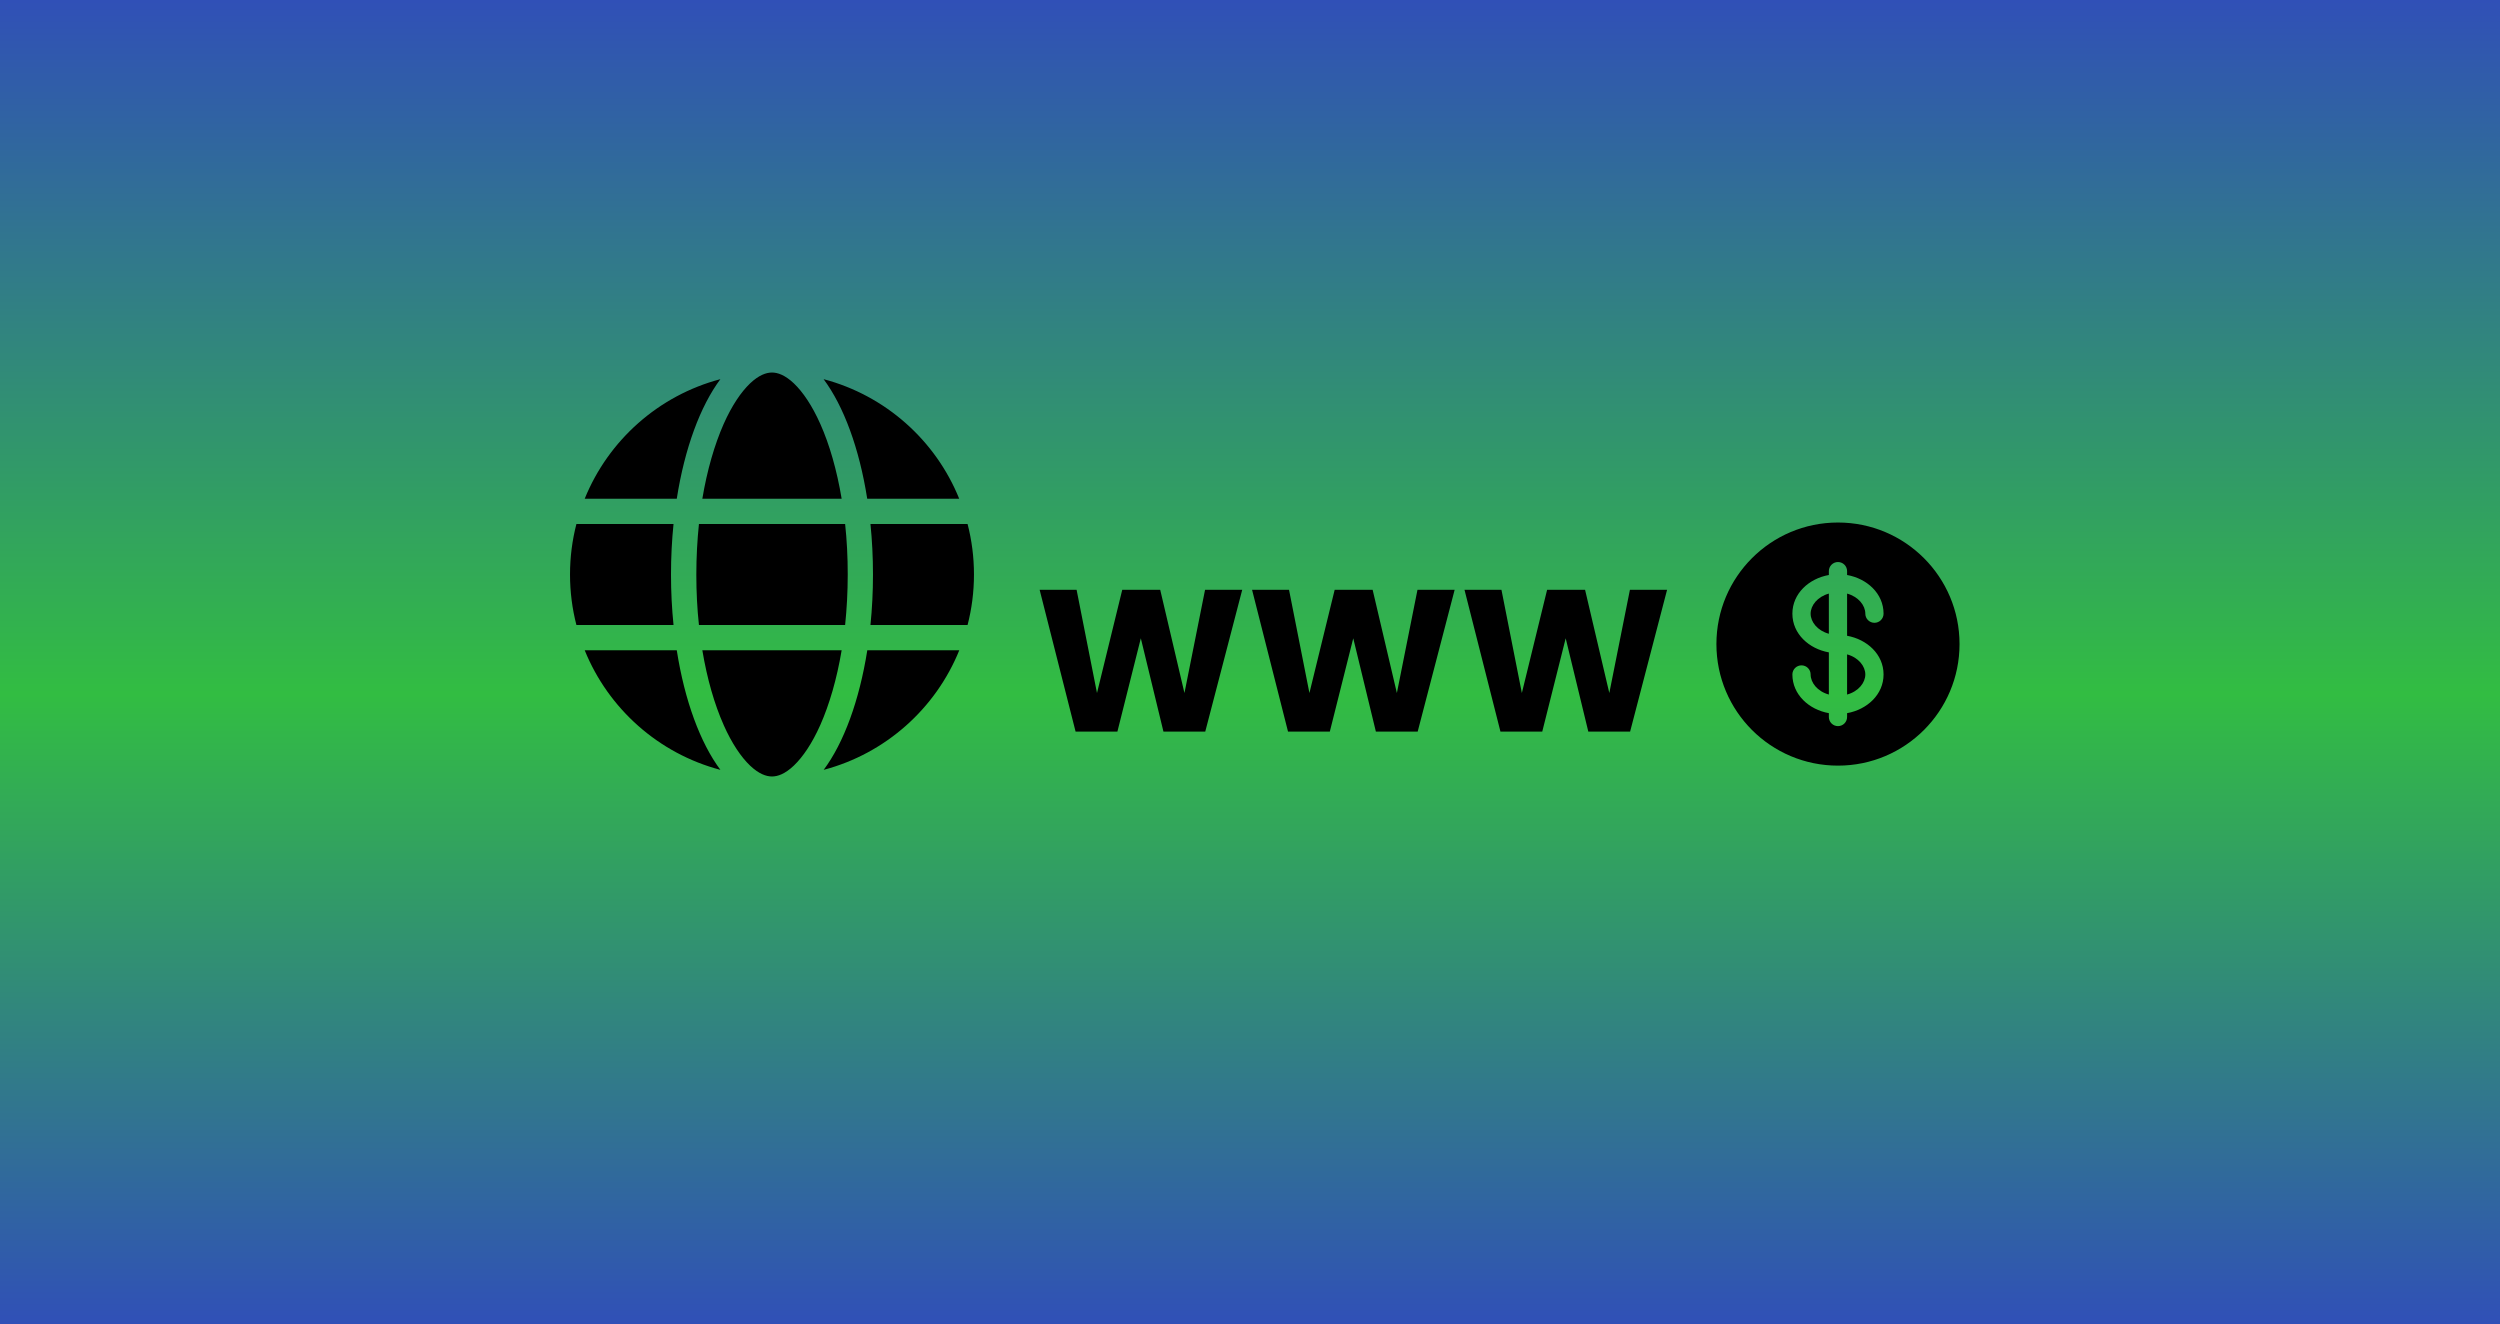 <svg width="557" height="295" viewBox="0 0 557 295" fill="none" xmlns="http://www.w3.org/2000/svg">
<rect width="557" height="295" fill="url(#paint0_linear_399_207)"/>
<path d="M188.875 128C188.875 131.902 188.664 135.664 188.295 139.25H155.723C155.336 135.664 155.143 131.902 155.143 128C155.143 124.098 155.354 120.336 155.723 116.75H188.295C188.682 120.336 188.875 124.098 188.875 128ZM193.938 116.75H215.576C216.508 120.354 217 124.115 217 128C217 131.885 216.508 135.646 215.576 139.25H193.938C194.307 135.629 194.5 131.867 194.5 128C194.5 124.133 194.307 120.371 193.938 116.75ZM213.73 111.125H193.217C191.459 99.893 187.979 90.488 183.496 84.477C197.26 88.115 208.457 98.1 213.713 111.125H213.73ZM187.521 111.125H156.479C157.551 104.727 159.203 99.066 161.225 94.478C163.07 90.33 165.127 87.324 167.113 85.426C169.082 83.562 170.717 83 172 83C173.283 83 174.918 83.562 176.887 85.426C178.873 87.324 180.93 90.33 182.775 94.478C184.814 99.049 186.449 104.709 187.521 111.125ZM150.783 111.125H130.27C135.543 98.1 146.723 88.115 160.504 84.477C156.021 90.488 152.541 99.893 150.783 111.125ZM128.424 116.75H150.062C149.693 120.371 149.5 124.133 149.5 128C149.5 131.867 149.693 135.629 150.062 139.25H128.424C127.492 135.646 127 131.885 127 128C127 124.115 127.492 120.354 128.424 116.75ZM161.225 161.504C159.186 156.934 157.551 151.273 156.479 144.875H187.521C186.449 151.273 184.797 156.934 182.775 161.504C180.93 165.652 178.873 168.658 176.887 170.557C174.918 172.438 173.283 173 172 173C170.717 173 169.082 172.438 167.113 170.574C165.127 168.676 163.07 165.67 161.225 161.521V161.504ZM150.783 144.875C152.541 156.107 156.021 165.512 160.504 171.523C146.723 167.885 135.543 157.9 130.27 144.875H150.783ZM213.73 144.875C208.457 157.9 197.277 167.885 183.514 171.523C187.996 165.512 191.459 156.107 193.234 144.875H213.748H213.73Z" fill="black"/>
<path d="M276.766 131.41L268.531 163H259.216L254.176 142.21L248.956 163H239.641L231.631 131.41H239.866L244.411 154.405L250.036 131.41H258.496L263.896 154.405L268.486 131.41H276.766ZM324.095 131.41L315.86 163H306.545L301.505 142.21L296.285 163H286.97L278.96 131.41H287.195L291.74 154.405L297.365 131.41H305.825L311.225 154.405L315.815 131.41H324.095ZM371.425 131.41L363.19 163H353.875L348.835 142.21L343.615 163H334.3L326.29 131.41H334.525L339.07 154.405L344.695 131.41H353.155L358.555 154.405L363.145 131.41H371.425Z" fill="black"/>
<path d="M407.469 132.252C404.934 132.946 403.406 134.893 403.406 136.729C403.406 138.565 404.934 140.513 407.469 141.203V132.252ZM411.531 145.797V154.745C414.066 154.054 415.594 152.107 415.594 150.271C415.594 148.435 414.066 146.487 411.531 145.797Z" fill="black"/>
<path fill-rule="evenodd" clip-rule="evenodd" d="M436.584 143.5C436.584 158.458 424.458 170.583 409.5 170.583C394.542 170.583 382.417 158.458 382.417 143.5C382.417 128.542 394.542 116.417 409.5 116.417C424.458 116.417 436.584 128.542 436.584 143.5ZM409.5 125.219C410.039 125.219 410.556 125.433 410.937 125.814C411.318 126.195 411.532 126.711 411.532 127.25V128.109C415.946 128.899 419.657 132.217 419.657 136.729C419.657 137.268 419.443 137.785 419.062 138.165C418.681 138.546 418.164 138.76 417.625 138.76C417.087 138.76 416.57 138.546 416.189 138.165C415.808 137.785 415.594 137.268 415.594 136.729C415.594 134.893 414.067 132.946 411.532 132.252V141.65C415.946 142.441 419.657 145.759 419.657 150.271C419.657 154.783 415.946 158.101 411.532 158.891V159.75C411.532 160.289 411.318 160.805 410.937 161.186C410.556 161.567 410.039 161.781 409.5 161.781C408.962 161.781 408.445 161.567 408.064 161.186C407.683 160.805 407.469 160.289 407.469 159.75V158.891C403.054 158.101 399.344 154.783 399.344 150.271C399.344 149.732 399.558 149.215 399.939 148.835C400.32 148.454 400.837 148.24 401.375 148.24C401.914 148.24 402.431 148.454 402.812 148.835C403.193 149.215 403.407 149.732 403.407 150.271C403.407 152.107 404.934 154.054 407.469 154.745V145.35C403.054 144.559 399.344 141.241 399.344 136.729C399.344 132.217 403.054 128.899 407.469 128.109V127.25C407.469 126.711 407.683 126.195 408.064 125.814C408.445 125.433 408.962 125.219 409.5 125.219Z" fill="black"/>
<defs>
<linearGradient id="paint0_linear_399_207" x1="278.5" y1="0" x2="278.5" y2="295" gradientUnits="userSpaceOnUse">
<stop stop-color="#3050B7"/>
<stop offset="0.524" stop-color="#32BD42"/>
<stop offset="1" stop-color="#3050B7"/>
</linearGradient>
</defs>
</svg>
